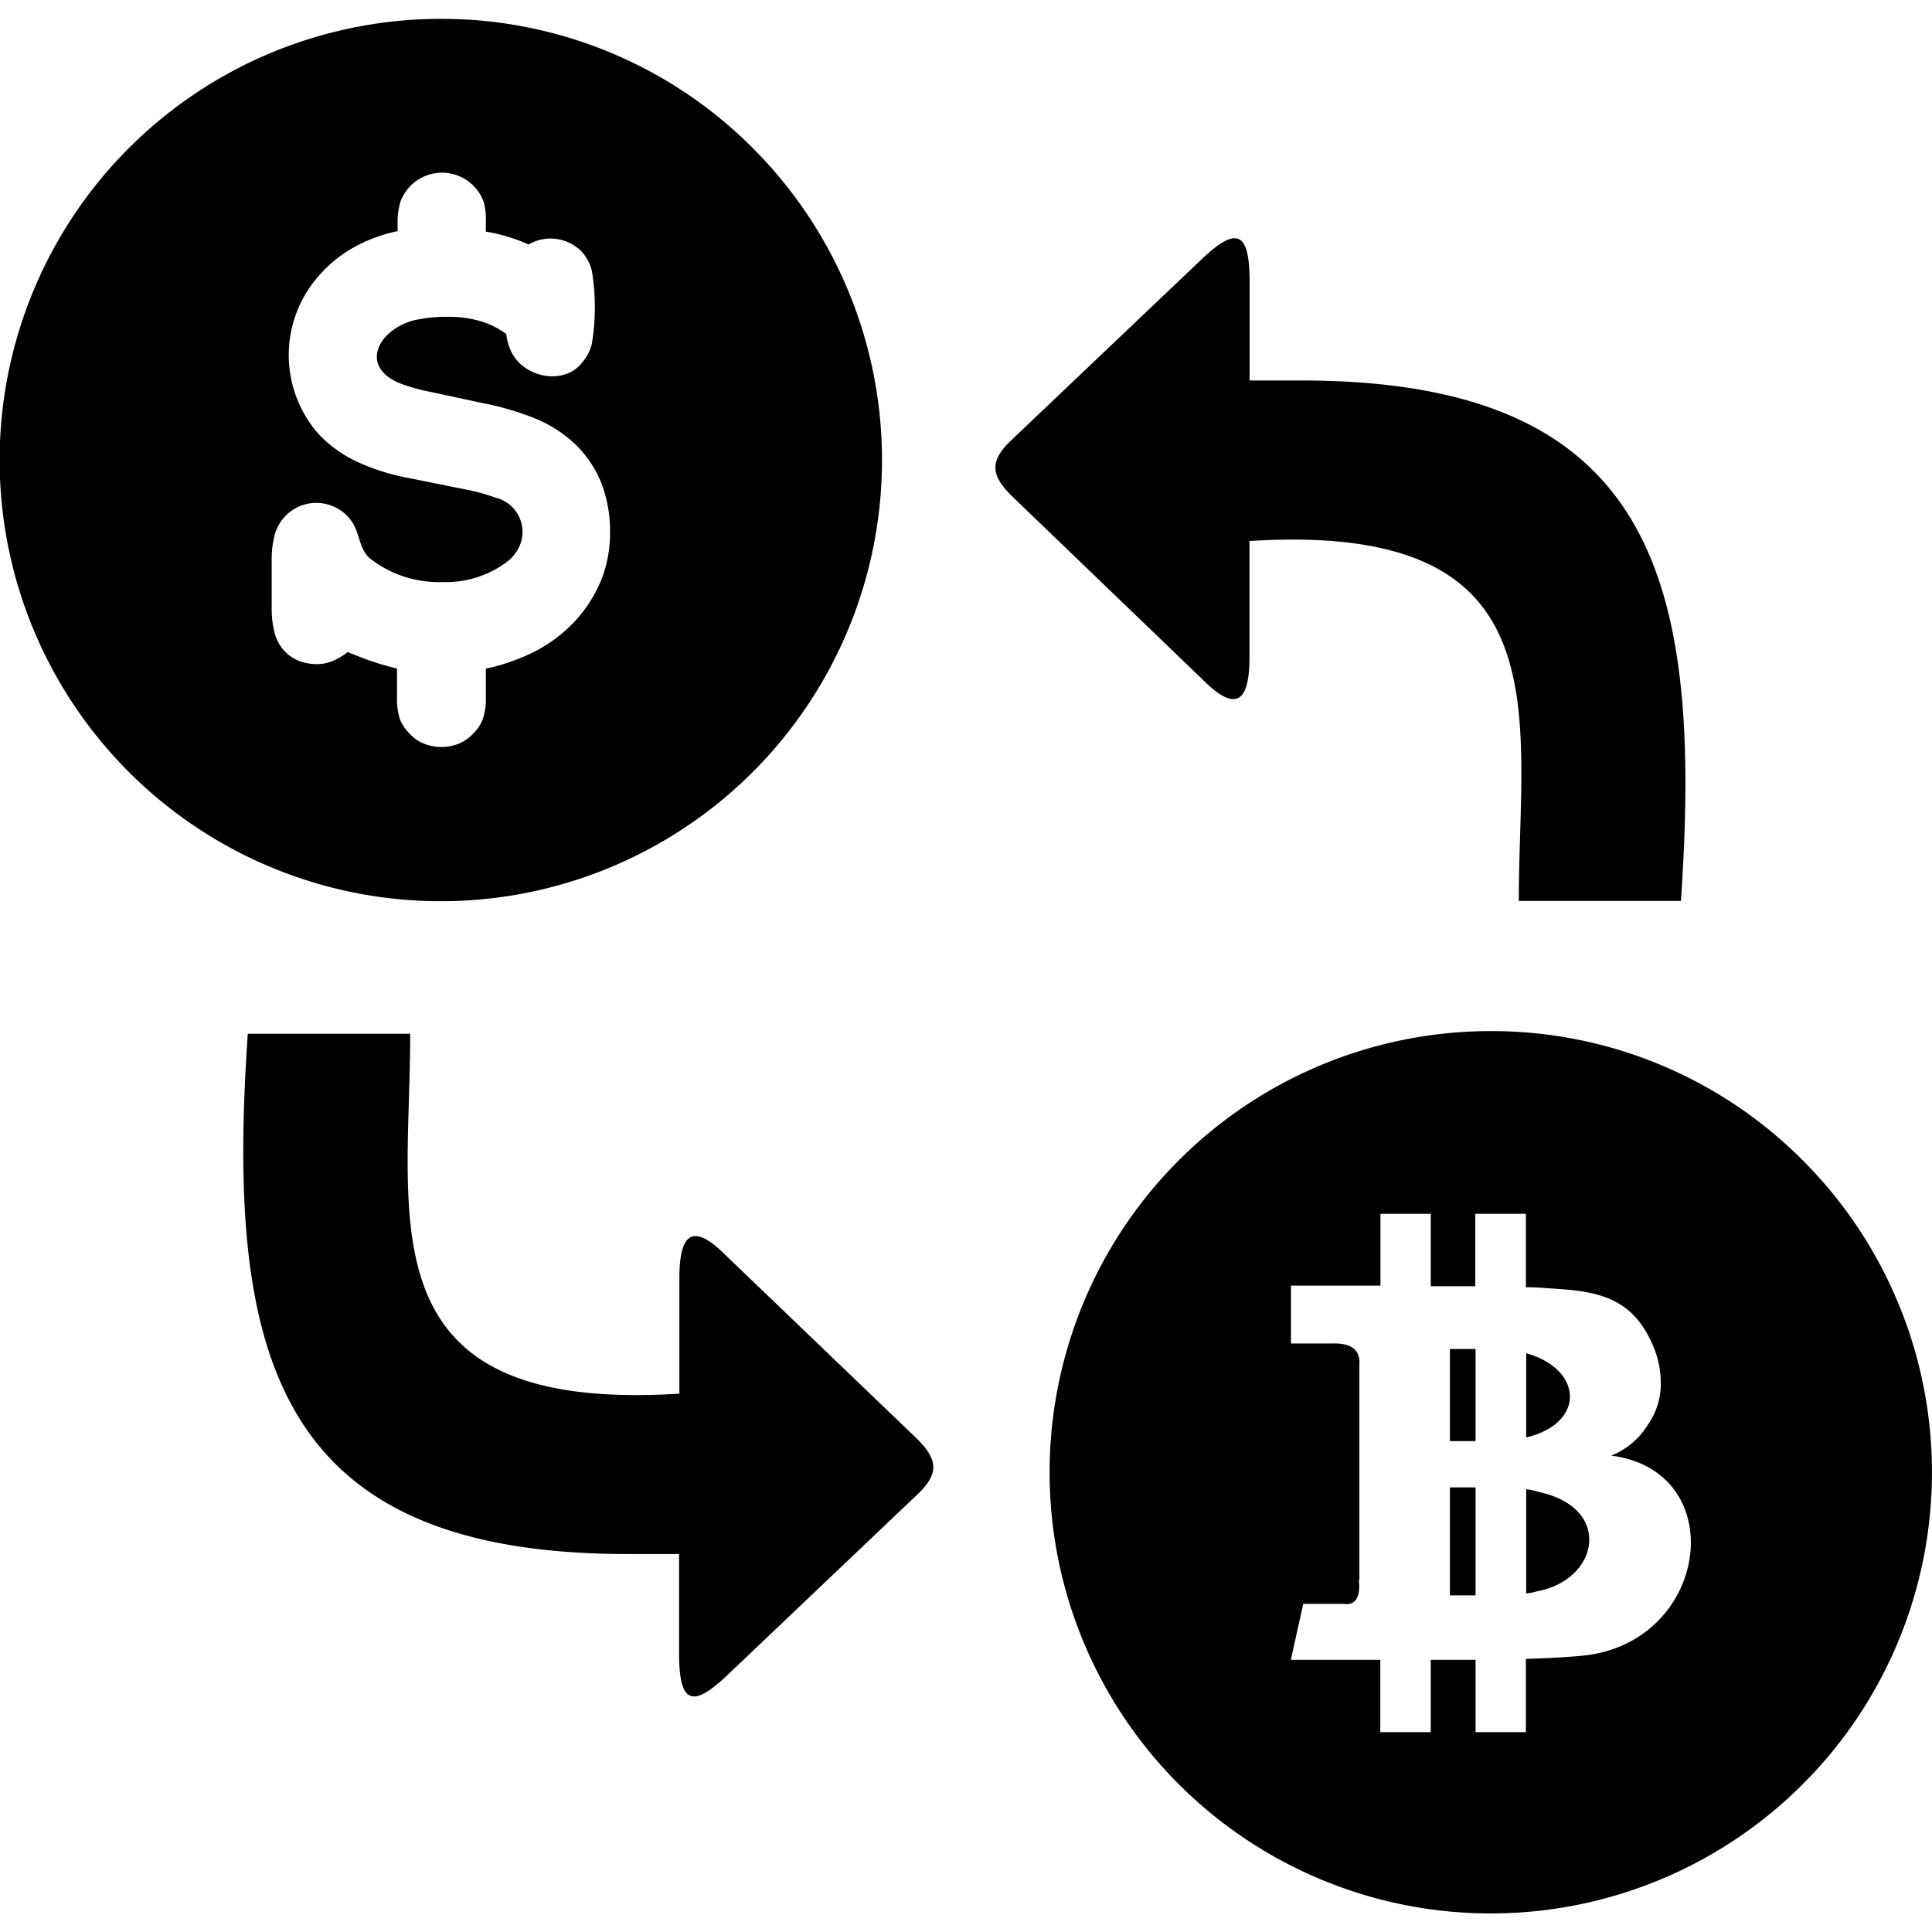 <svg width="24" height="24" xmlns="http://www.w3.org/2000/svg" viewBox="0 0 122.88 120.48">

    <path class="cls-1"
    
        d="M15.76,64.55c-1.41,20.5,1.74,33.09,24.15,33.09h3.28v6.25c0,3.12.73,3.66,3,1.52L58.35,93.85c1.47-1.39,1.26-2.3-.14-3.65l-12-11.51c-2.1-2.13-3-1.53-3,1.4v7.35c-20.15,1.27-17.12-11-17.12-22.89Zm91.15-8.45C108.32,35.6,105.17,23,82.76,23H79.48V16.76c0-3.12-.74-3.66-3-1.52L64.32,26.8c-1.47,1.39-1.26,2.3.14,3.65L76.47,42c2.1,2.12,3,1.52,3-1.4V33.21c20.16-1.27,17.13,11,17.13,22.89ZM94.83,64.38a28.06,28.06,0,1,0,19.83,8.22,27.92,27.92,0,0,0-19.83-8.22ZM86.46,99.24V85.6c.08-1-.61-1.39-1.71-1.35H82.11V80.57H87.8V76H91v4.61h2.83V76h3.22v4.67c.71,0,1.11.05,1.76.09,2.93.17,5,.64,6.27,3.5a6,6,0,0,1,.55,2.49,4.47,4.47,0,0,1-.8,2.63,4.84,4.84,0,0,1-2.35,2c7.67,1,6.26,11.87-1.77,12.72-.68.07-2,.16-3.66.21v4.66H93.85v-4.6H91v4.6H87.79v-4.6H82.1l.79-3.56h2.54c.82.12,1.1-.46,1-1.5ZM97.07,84.87v5.36c3.83-.93,3.58-4.37,0-5.36Zm0,8.65v6.63a4.4,4.4,0,0,0,.73-.15c3.89-.73,4.78-5.26.14-6.29a5,5,0,0,0-.87-.19Zm-3.22,6.75V93.4H92.22v6.87Zm0-9.81V84.6H92.22v5.86ZM28.05,0A28.06,28.06,0,1,0,47.88,8.22,27.92,27.92,0,0,0,28.05,0ZM30.9,13.53a10.86,10.86,0,0,1,2.71.82l.18-.09a2.77,2.77,0,0,1,3.25.59h0a2.84,2.84,0,0,1,.6,1.16,14.08,14.08,0,0,1,0,4.67,2.84,2.84,0,0,1-.6,1.16c-1.14,1.52-3.83,1-4.58-.8a3.59,3.59,0,0,1-.26-1,5.46,5.46,0,0,0-1.56-.79,7.12,7.12,0,0,0-2.13-.3,9.35,9.35,0,0,0-2.13.21c-2.33.58-3.61,3-.84,4.06a11.92,11.92,0,0,0,1.87.51l3.11.67a18.84,18.84,0,0,1,3.48,1,8.34,8.34,0,0,1,2.41,1.49,7.12,7.12,0,0,1,1.8,2.54,8.46,8.46,0,0,1,.59,3.21,8.09,8.09,0,0,1-.54,3,8.78,8.78,0,0,1-1.63,2.6,9.34,9.34,0,0,1-2.62,2,13.24,13.24,0,0,1-3.11,1.09v1.83a3.86,3.86,0,0,1-.2,1.39,2.37,2.37,0,0,1-.58.88,2.6,2.6,0,0,1-.92.66,3,3,0,0,1-2.26,0,2.6,2.6,0,0,1-.92-.66,2.65,2.65,0,0,1-.58-.88,4.09,4.09,0,0,1-.19-1.39V41.32c-.5-.12-1-.26-1.51-.43s-1.08-.39-1.62-.62a4,4,0,0,1-.83.51,2.59,2.59,0,0,1-1.08.26A3.19,3.19,0,0,1,19,40.83a2.59,2.59,0,0,1-.94-.66,2.68,2.68,0,0,1-.6-1.15,6.11,6.11,0,0,1-.18-1.57v-3a6.13,6.13,0,0,1,.18-1.58,2.74,2.74,0,0,1,5-.77c.4.68.42,1.59,1,2.16a7.09,7.09,0,0,0,4.67,1.56,6.48,6.48,0,0,0,4.08-1.26,2.63,2.63,0,0,0,.75-.86,2.24,2.24,0,0,0-1.45-3.25,12.73,12.73,0,0,0-2-.54l-3.53-.71a13.74,13.74,0,0,1-3.35-1.07,8,8,0,0,1-2.4-1.76,7.6,7.6,0,0,1,.14-10.13,8.29,8.29,0,0,1,2.34-1.82,9.85,9.85,0,0,1,2.58-.92V13a4.28,4.28,0,0,1,.19-1.4,2.82,2.82,0,0,1,5.27,0A4.28,4.28,0,0,1,30.9,13v.52Z" />
</svg>